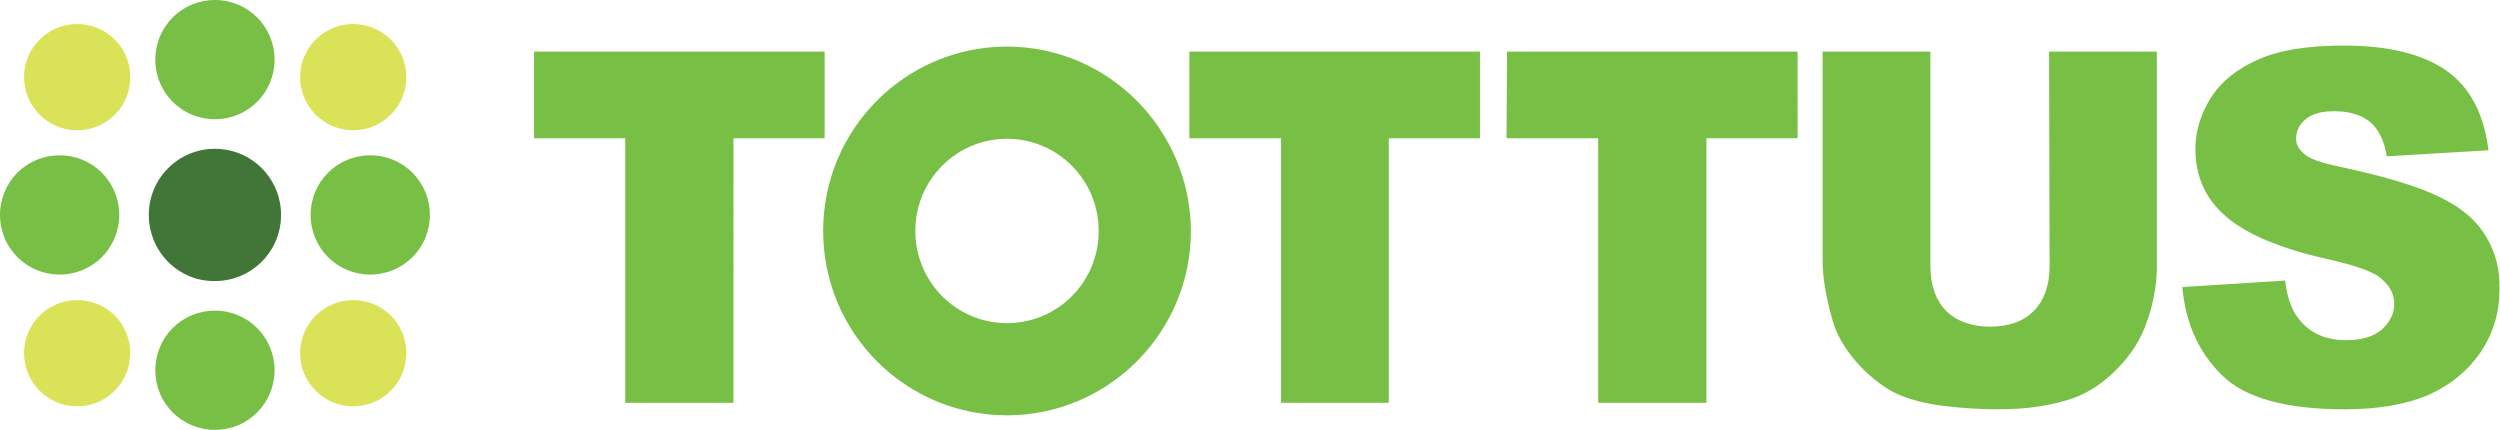 <?xml version="1.0" encoding="utf-8"?>
<!-- Generator: Adobe Illustrator 26.1.0, SVG Export Plug-In . SVG Version: 6.00 Build 0)  -->
<svg version="1.1" id="Layer_1" xmlns="http://www.w3.org/2000/svg" xmlns:xlink="http://www.w3.org/1999/xlink" x="0px" y="0px"
	 viewBox="0 0 499 85.8" style="enable-background:new 0 0 499 85.8;" xml:space="preserve">
<style type="text/css">
	.st0{fill:#417638;}
	.st1{fill:#DAE257;}
	.st2{fill:#77C045;}
</style>
<path id="path8713" class="st0" d="M29.7,42.9c0-7.3,5.9-13.2,13.2-13.2c7.3,0,13.2,5.9,13.2,13.2c0,7.3-5.9,13.2-13.2,13.2
	C35.6,56.2,29.7,50.2,29.7,42.9"/>
<path id="path5178" class="st1" d="M4.8,15.4c0-5.8,4.7-10.6,10.6-10.6c5.9,0,10.6,4.7,10.6,10.6c0,5.9-4.7,10.6-10.6,10.6
	C9.5,26,4.8,21.2,4.8,15.4 M59.9,15.4c0-5.8,4.7-10.6,10.6-10.6c5.8,0,10.6,4.7,10.6,10.6c0,5.9-4.8,10.6-10.6,10.6
	C64.6,26,59.9,21.2,59.9,15.4 M59.9,70.5c0-5.8,4.7-10.6,10.6-10.6c5.9,0,10.6,4.7,10.6,10.6c0,5.8-4.7,10.6-10.6,10.6
	C64.6,81.1,59.9,76.3,59.9,70.5 M4.8,70.5c0-5.8,4.7-10.6,10.6-10.6c5.9,0,10.6,4.7,10.6,10.6c0,5.8-4.7,10.6-10.6,10.6
	C9.5,81.1,4.8,76.3,4.8,70.5"/>
<path id="path5190" class="st2" d="M0,42.9C0,36.3,5.3,31,11.9,31c6.6,0,11.9,5.3,11.9,11.9s-5.3,11.9-11.9,11.9
	C5.3,54.8,0,49.5,0,42.9 M62,42.9C62,36.3,67.3,31,73.9,31c6.6,0,11.9,5.3,11.9,11.9c0,6.6-5.3,11.9-11.9,11.9
	C67.3,54.8,62,49.5,62,42.9 M31,73.9C31,67.3,36.3,62,42.9,62c6.6,0,11.9,5.3,11.9,11.9c0,6.6-5.3,11.9-11.9,11.9
	C36.3,85.8,31,80.5,31,73.9 M31,11.9C31,5.3,36.3,0,42.9,0c6.6,0,11.9,5.3,11.9,11.9c0,6.6-5.3,11.9-11.9,11.9
	C36.3,23.8,31,18.5,31,11.9 M201,64.5c-10.1,0-18.3-8.2-18.3-18.4c0-10.2,8.2-18.4,18.3-18.4c10.1,0,18.3,8.2,18.3,18.4
	C219.3,56.3,211.1,64.5,201,64.5 M201,9.3c-20.3,0-36.7,16.5-36.7,36.8c0,20.3,16.4,36.8,36.7,36.8c20.2,0,36.7-16.5,36.7-36.8
	C237.6,25.8,221.2,9.3,201,9.3 M496.2,47.2c-1.8-3.1-4.8-5.7-8.9-7.7c-4.1-2.1-10.8-4.2-20.2-6.2c-3.8-0.8-6.2-1.6-7.2-2.6
	c-1.1-0.9-1.6-1.9-1.6-3c0-1.5,0.6-2.8,1.9-3.9c1.3-1.1,3.2-1.6,5.7-1.6c3,0,5.4,0.7,7.1,2.1c1.7,1.4,2.9,3.7,3.4,6.9l20.3-1.2
	c-0.9-7.3-3.7-12.6-8.4-15.9c-4.7-3.3-11.5-5-20.4-5c-7.3,0-13,0.9-17.2,2.8c-4.1,1.8-7.3,4.3-9.4,7.6c-2,3.2-3.1,6.6-3.1,10.2
	c0,5.5,2,10,6.1,13.5c4,3.5,10.8,6.4,20.2,8.5c5.8,1.3,9.5,2.6,11,4.1c1.6,1.4,2.4,3,2.4,4.9c0,1.9-0.9,3.6-2.5,5.1
	c-1.7,1.4-4,2.1-7.1,2.1c-4.1,0-7.3-1.4-9.5-4.3c-1.4-1.7-2.3-4.3-2.7-7.6l-20.5,1.3c0.6,7.1,3.2,12.9,7.8,17.5
	c4.6,4.6,12.8,6.9,24.6,6.9c6.8,0,12.4-1,16.8-2.9c4.4-2,7.9-4.9,10.4-8.6c2.5-3.8,3.7-7.9,3.7-12.4C499,53.8,498.1,50.3,496.2,47.2
	 M409.1,53.1c0,3.9-1.1,6.9-3.2,9c-2.1,2.1-5,3.1-8.7,3.1c-3.7,0-6.7-1.1-8.8-3.2c-2.1-2.2-3.1-5.2-3.1-9V10.3h-21.5v41.8
	c0,3.4,0.7,7.4,2,11.9c0.8,2.8,2.3,5.4,4.6,8.1c2.3,2.6,4.7,4.6,7.4,6.1c2.7,1.4,6.1,2.3,10,2.8c4,0.5,7.8,0.7,11.1,0.7
	c5.9,0,10.9-0.8,15.1-2.3c3-1.1,5.9-3,8.6-5.8c2.8-2.8,4.8-6,6-9.6c1.3-3.7,2-7.6,1.9-11.8V10.3h-21.5L409.1,53.1L409.1,53.1z
	 M300.7,27.6H319v52.8h21.6V27.6h18.2V10.3h-58L300.7,27.6L300.7,27.6z M237.5,27.6h18.2v52.8h21.5V27.6h18.2V10.3h-58V27.6z
	 M164.6,10.3h-58v17.3h18.2v52.8h21.6V27.6h18.2V10.3z"/>
</svg>
